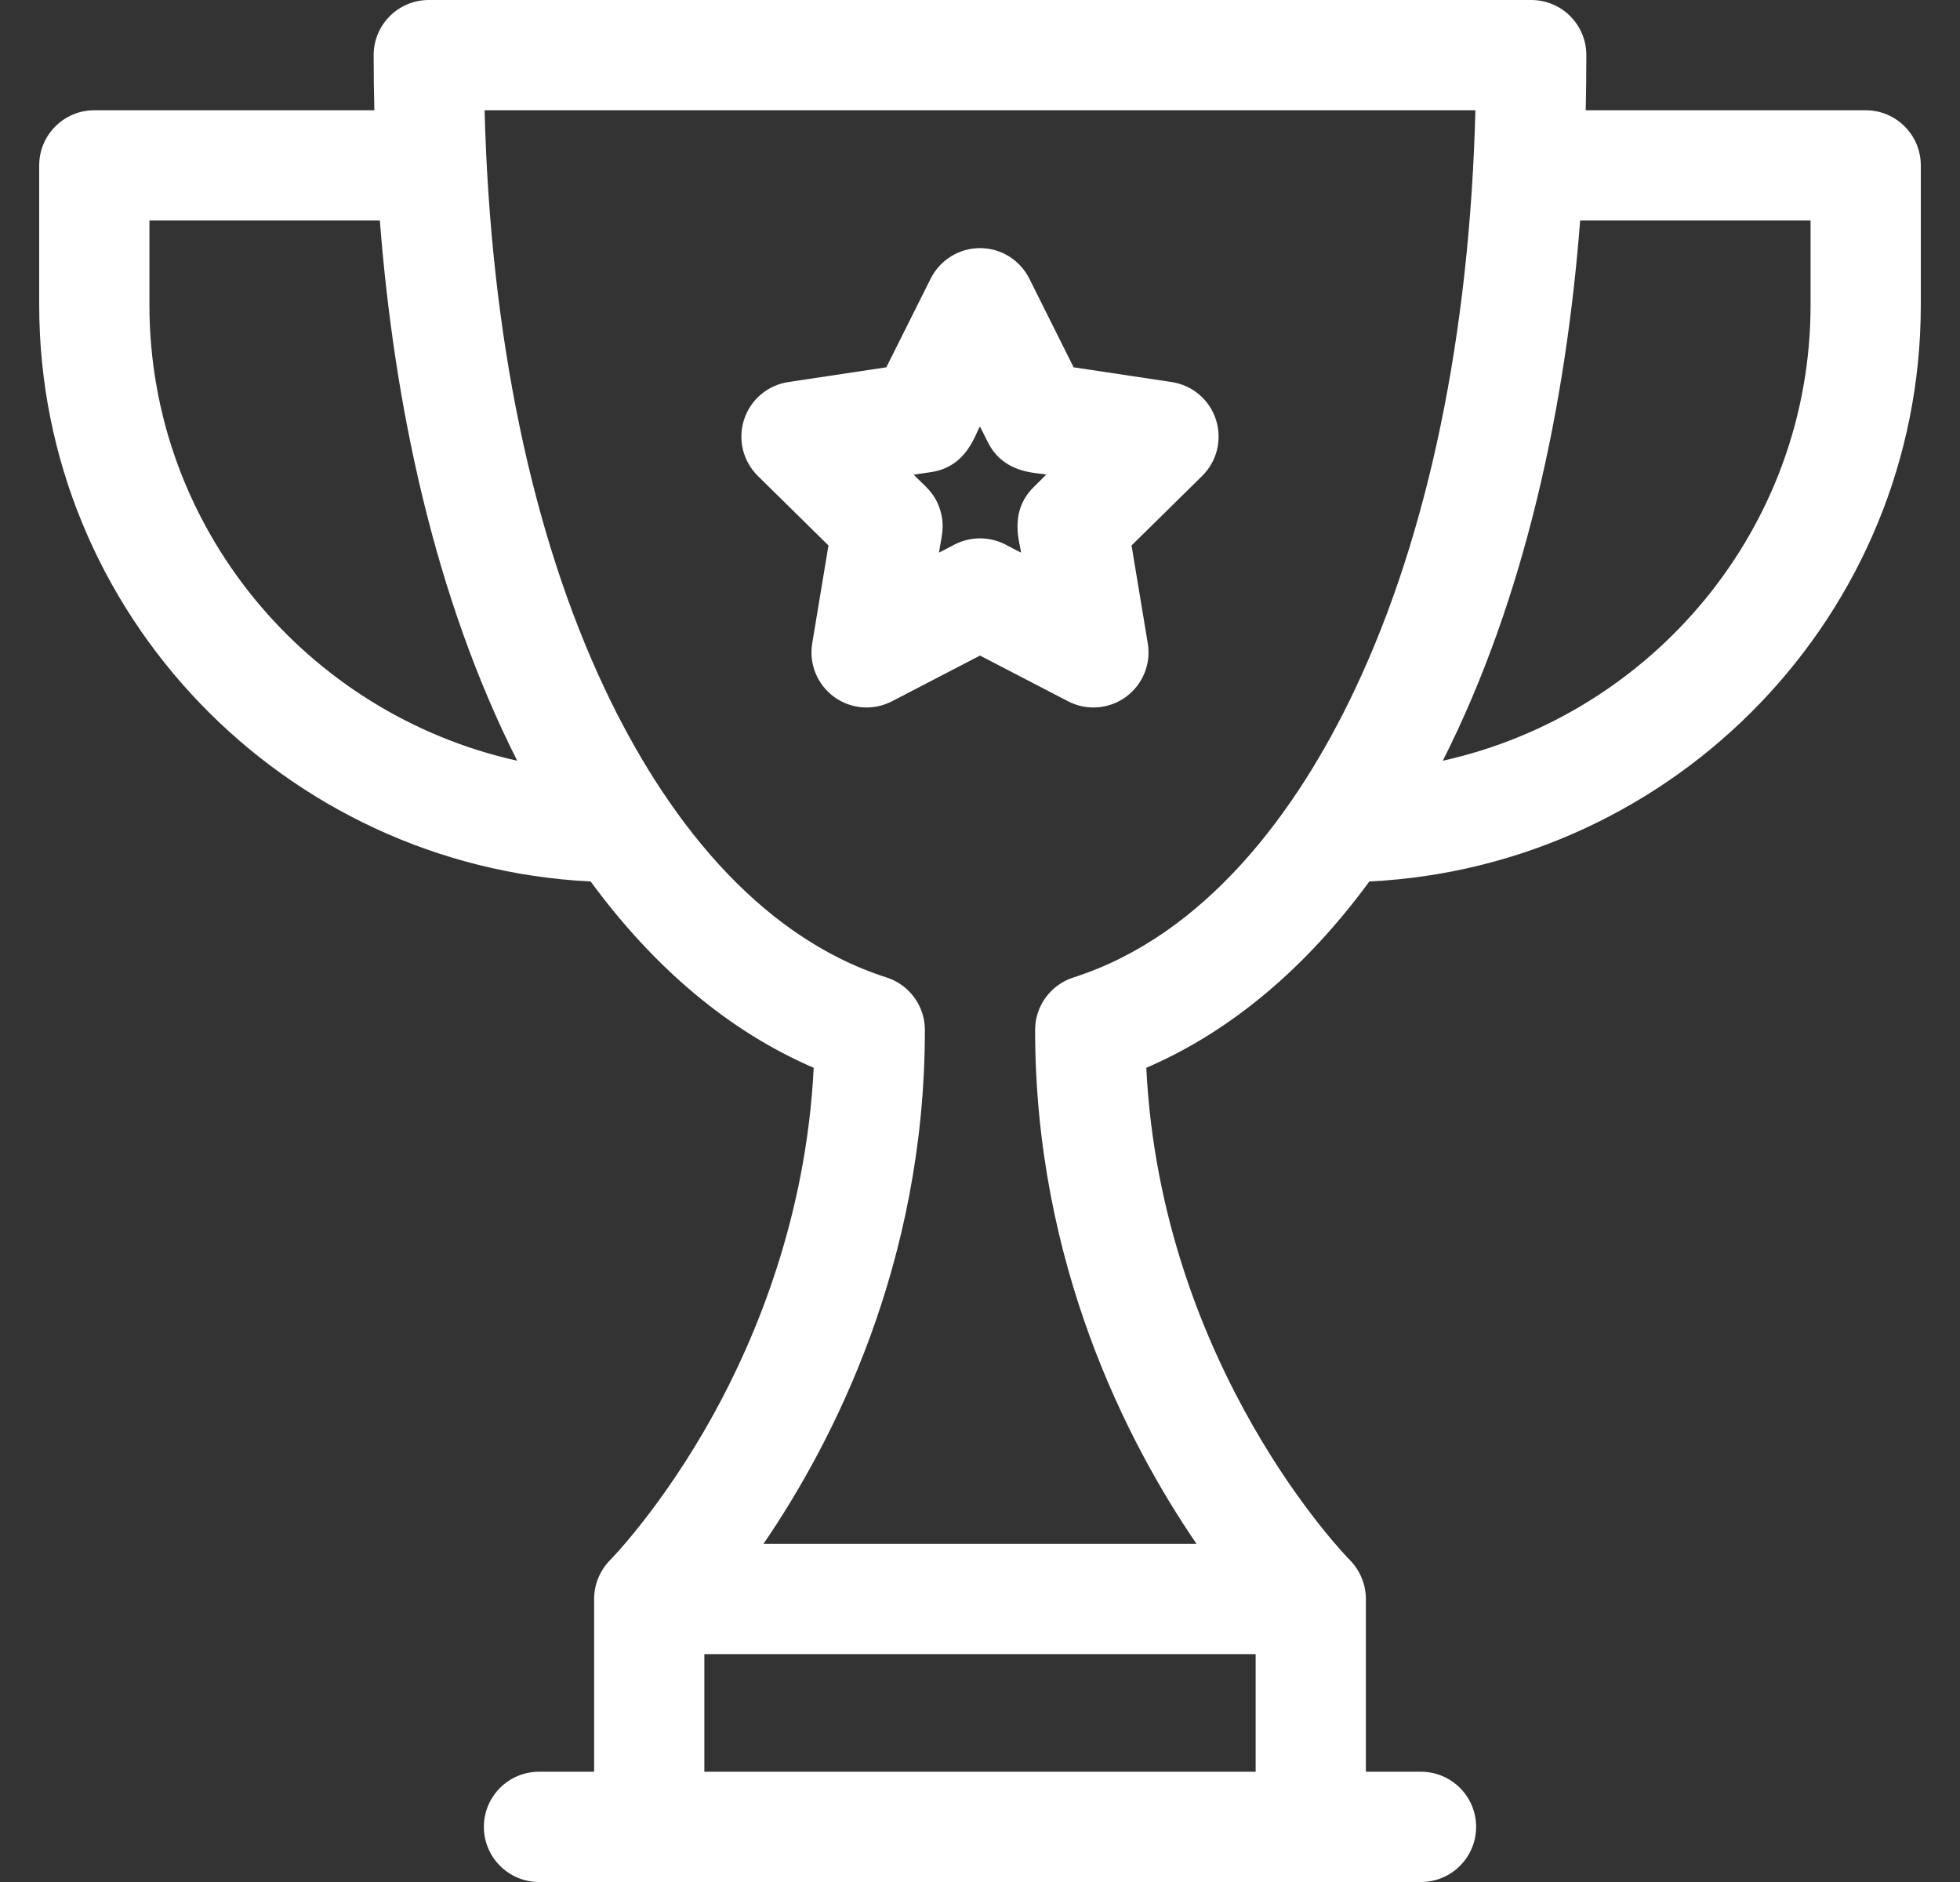 <svg xmlns="http://www.w3.org/2000/svg" fill="none" viewBox="0 0 25 24" height="24" width="25">
<rect x="0" y="0" width="25" height="24" fill="#333333" stroke="none"/>
<g clip-path="url(#clip0_100_34)">
<path fill="white" d="M14.945 4.872L13.694 4.684L13.129 3.553C13.01 3.315 12.766 3.164 12.5 3.164C12.234 3.164 11.99 3.315 11.871 3.553L11.305 4.684L10.055 4.872C9.791 4.912 9.573 5.097 9.491 5.35C9.408 5.604 9.477 5.882 9.666 6.069L10.567 6.956L10.36 8.204C10.316 8.467 10.425 8.731 10.64 8.888C10.855 9.044 11.141 9.066 11.377 8.943L12.5 8.36L13.623 8.943C13.859 9.066 14.144 9.044 14.36 8.888C14.575 8.731 14.684 8.467 14.64 8.204L14.433 6.956L15.334 6.069C15.524 5.882 15.591 5.604 15.509 5.35C15.427 5.097 15.209 4.912 14.945 4.872ZM13.186 6.21C12.851 6.54 13.022 6.953 13.022 7.047L12.824 6.944C12.621 6.839 12.379 6.839 12.176 6.944L11.978 7.047C11.996 6.882 12.064 6.723 11.989 6.494C11.915 6.263 11.765 6.176 11.655 6.053C11.77 6.036 11.885 6.019 11.88 6.02C12.343 5.947 12.438 5.527 12.5 5.439L12.6 5.639C12.81 6.059 13.255 6.024 13.345 6.053L13.186 6.21Z"></path>
<path fill="white" d="M23.797 1.406H20.226C20.231 1.174 20.234 0.939 20.234 0.703C20.234 0.315 19.92 0 19.531 0H5.469C5.08 0 4.766 0.315 4.766 0.703C4.766 0.939 4.769 1.174 4.775 1.406H1.203C0.815 1.406 0.5 1.721 0.5 2.109V3.89C0.5 7.824 3.623 11.047 7.534 11.241C8.349 12.352 9.31 13.157 10.379 13.617C10.283 15.518 9.642 17.058 9.097 18.044C8.449 19.216 7.789 19.888 7.784 19.893V19.893C7.655 20.022 7.578 20.203 7.578 20.391V22.594H6.875C6.487 22.594 6.172 22.909 6.172 23.297C6.172 23.685 6.487 24 6.875 24H18.125C18.513 24 18.828 23.685 18.828 23.297C18.828 22.909 18.513 22.594 18.125 22.594H17.422V20.391C17.422 20.212 17.351 20.028 17.216 19.893C17.216 19.893 17.216 19.893 17.216 19.893C17.191 19.868 14.81 17.444 14.621 13.617C15.69 13.157 16.651 12.352 17.466 11.241C21.378 11.047 24.5 7.824 24.5 3.89V2.109C24.5 1.721 24.185 1.406 23.797 1.406ZM1.906 3.89V2.812H4.845C5.027 5.162 5.542 7.615 6.597 9.701C3.916 9.106 1.906 6.727 1.906 3.89ZM8.984 22.594V21.094H16.016V22.594H8.984ZM13.692 12.465C13.401 12.558 13.203 12.829 13.203 13.134C13.203 16.115 14.377 18.394 15.262 19.688H9.738C10.623 18.394 11.797 16.115 11.797 13.134C11.797 12.829 11.599 12.558 11.308 12.465C9.641 11.931 8.468 10.381 7.715 8.786C6.781 6.809 6.255 4.27 6.181 1.406H18.819C18.745 4.27 18.219 6.809 17.285 8.786C16.539 10.365 15.369 11.928 13.692 12.465ZM23.094 3.89C23.094 6.727 21.084 9.106 18.403 9.701C19.458 7.615 19.973 5.162 20.155 2.812H23.094V3.89Z"></path>
</g>
<defs>
<clipPath id="clip0_100_34">
<rect transform="translate(0.5)" fill="white" height="24" width="24"></rect>
</clipPath>
</defs>
</svg>
